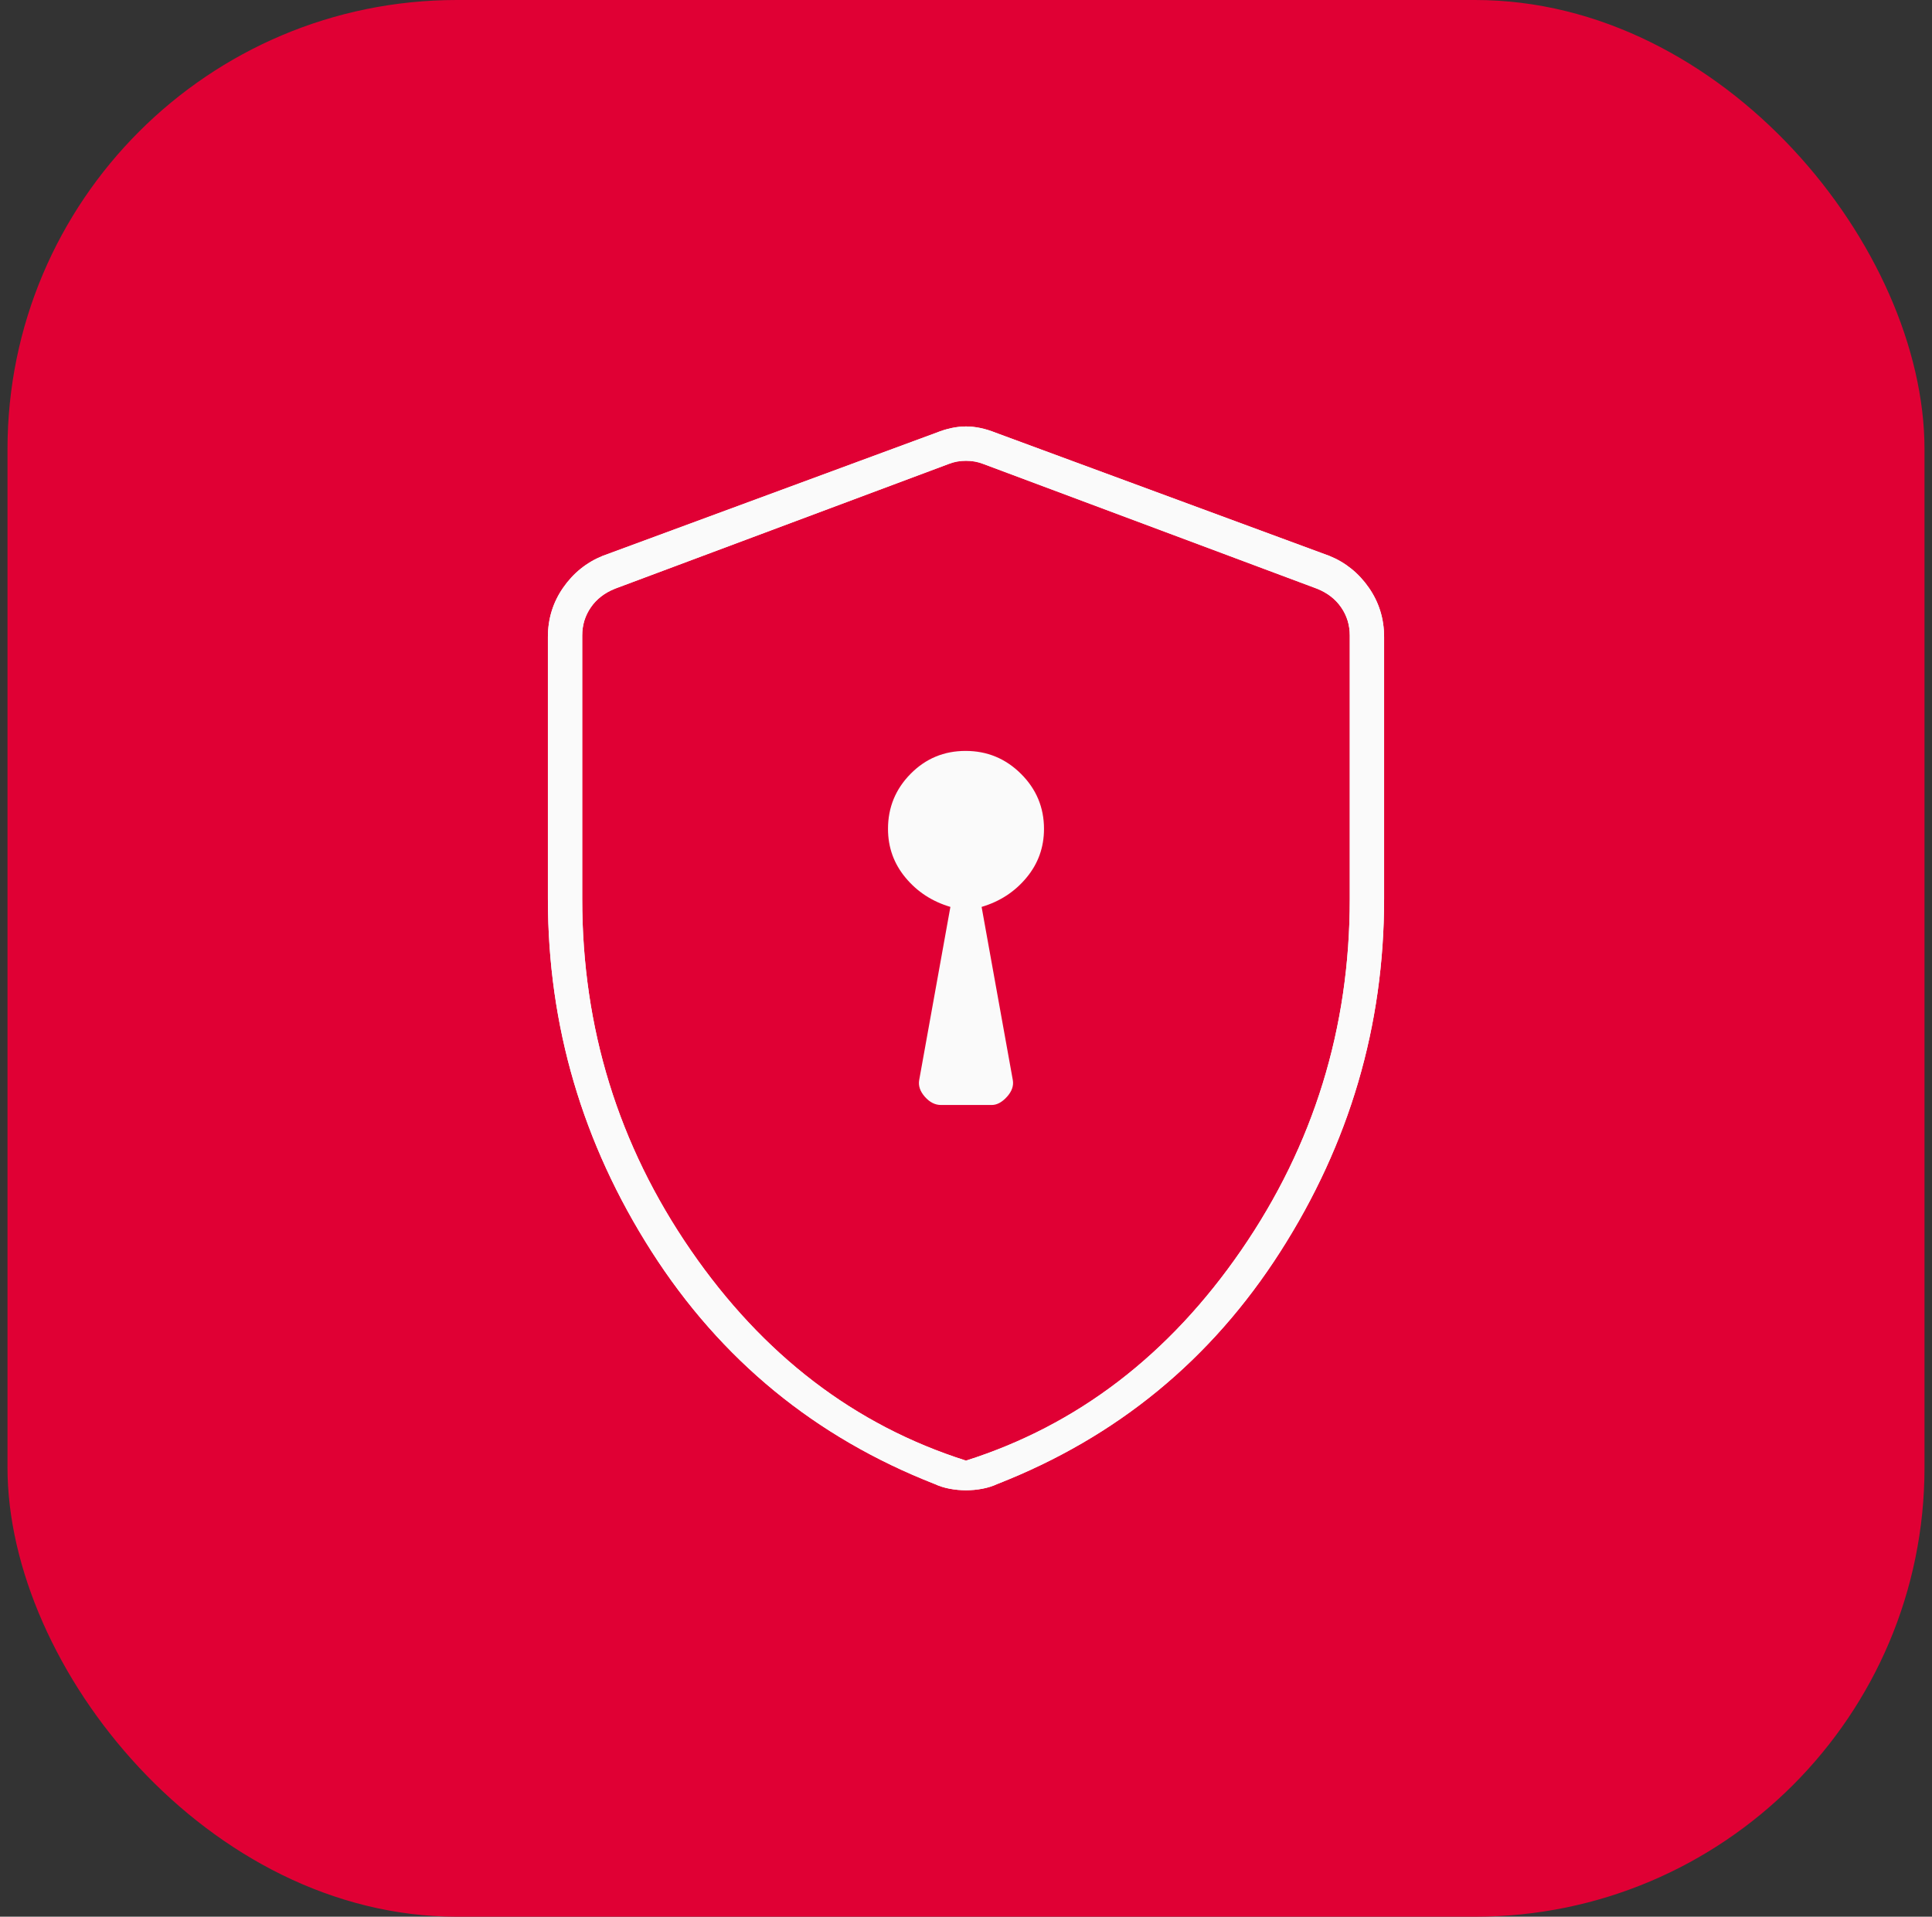 <svg xmlns="http://www.w3.org/2000/svg" fill="none" viewBox="0 0 129 128" height="128" width="129">
<rect x="0" y="0" width="129" height="128" fill="#333333" stroke="none"/>
<rect fill="#E00034" rx="30" height="128" width="128" x="0.5"></rect>
<mask height="100" width="101" y="14" x="14" maskUnits="userSpaceOnUse" style="mask-type:alpha" id="mask0_1_884">
<rect fill="#D9D9D9" height="100" width="100" y="14" x="14.5"></rect>
</mask>
<g mask="url(#mask0_1_884)">
<path fill="#FAFAFA" d="M62.833 73.793H66.213C66.564 73.793 66.904 73.611 67.234 73.246C67.564 72.882 67.694 72.508 67.625 72.126L65.542 60.564C66.755 60.206 67.752 59.557 68.534 58.617C69.317 57.677 69.708 56.59 69.708 55.354C69.708 53.922 69.195 52.696 68.17 51.676C67.145 50.657 65.912 50.147 64.472 50.147C63.032 50.147 61.809 50.657 60.802 51.676C59.795 52.696 59.292 53.922 59.292 55.354C59.292 56.59 59.683 57.677 60.466 58.617C61.248 59.557 62.245 60.206 63.458 60.564L61.375 72.126C61.306 72.508 61.432 72.882 61.754 73.246C62.076 73.611 62.435 73.793 62.833 73.793ZM64.5 99.522C64.131 99.522 63.764 99.487 63.401 99.418C63.038 99.349 62.71 99.244 62.415 99.106C54.43 95.981 48.129 90.807 43.51 83.585C38.892 76.362 36.583 68.505 36.583 60.014V42.543C36.583 41.323 36.922 40.225 37.6 39.249C38.278 38.273 39.154 37.565 40.229 37.126L62.521 28.897C63.215 28.619 63.875 28.48 64.5 28.48C65.125 28.48 65.785 28.619 66.479 28.897L88.771 37.126C89.846 37.565 90.722 38.273 91.4 39.249C92.078 40.225 92.417 41.323 92.417 42.543V60.014C92.417 68.505 90.108 76.362 85.49 83.585C80.871 90.807 74.57 95.981 66.585 99.106C66.29 99.244 65.962 99.349 65.599 99.418C65.236 99.487 64.869 99.522 64.5 99.522ZM64.5 97.543C71.931 95.182 78.059 90.494 82.885 83.481C87.712 76.467 90.125 68.654 90.125 60.043V42.439C90.125 41.744 89.934 41.119 89.552 40.564C89.17 40.008 88.632 39.592 87.938 39.314L65.646 30.98C65.299 30.842 64.917 30.772 64.5 30.772C64.083 30.772 63.701 30.842 63.354 30.98L41.062 39.314C40.368 39.592 39.83 40.008 39.448 40.564C39.066 41.119 38.875 41.744 38.875 42.439V60.043C38.875 68.654 41.288 76.467 46.115 83.481C50.941 90.494 57.069 95.182 64.5 97.543Z"></path>
<path fill="#FAFAFA" d="M64.5 99.522C64.131 99.522 63.764 99.487 63.401 99.418C63.038 99.349 62.71 99.244 62.415 99.106C54.43 95.981 48.129 90.807 43.51 83.585C38.892 76.362 36.583 68.505 36.583 60.014V42.543C36.583 41.323 36.922 40.225 37.6 39.249C38.278 38.273 39.154 37.565 40.229 37.126L62.521 28.897C63.215 28.619 63.875 28.48 64.5 28.48C65.125 28.48 65.785 28.619 66.479 28.897L88.771 37.126C89.846 37.565 90.722 38.273 91.4 39.249C92.078 40.225 92.417 41.323 92.417 42.543V60.014C92.417 68.505 90.108 76.362 85.49 83.585C80.871 90.807 74.57 95.981 66.585 99.106C66.29 99.244 65.962 99.349 65.599 99.418C65.236 99.487 64.869 99.522 64.5 99.522ZM64.5 97.543C71.931 95.182 78.059 90.494 82.885 83.481C87.712 76.467 90.125 68.654 90.125 60.043V42.439C90.125 41.744 89.934 41.119 89.552 40.564C89.17 40.008 88.632 39.592 87.938 39.314L65.646 30.98C65.299 30.842 64.917 30.772 64.5 30.772C64.083 30.772 63.701 30.842 63.354 30.98L41.062 39.314C40.368 39.592 39.83 40.008 39.448 40.564C39.066 41.119 38.875 41.744 38.875 42.439V60.043C38.875 68.654 41.288 76.467 46.115 83.481C50.941 90.494 57.069 95.182 64.5 97.543Z"></path>
</g>
</svg>
